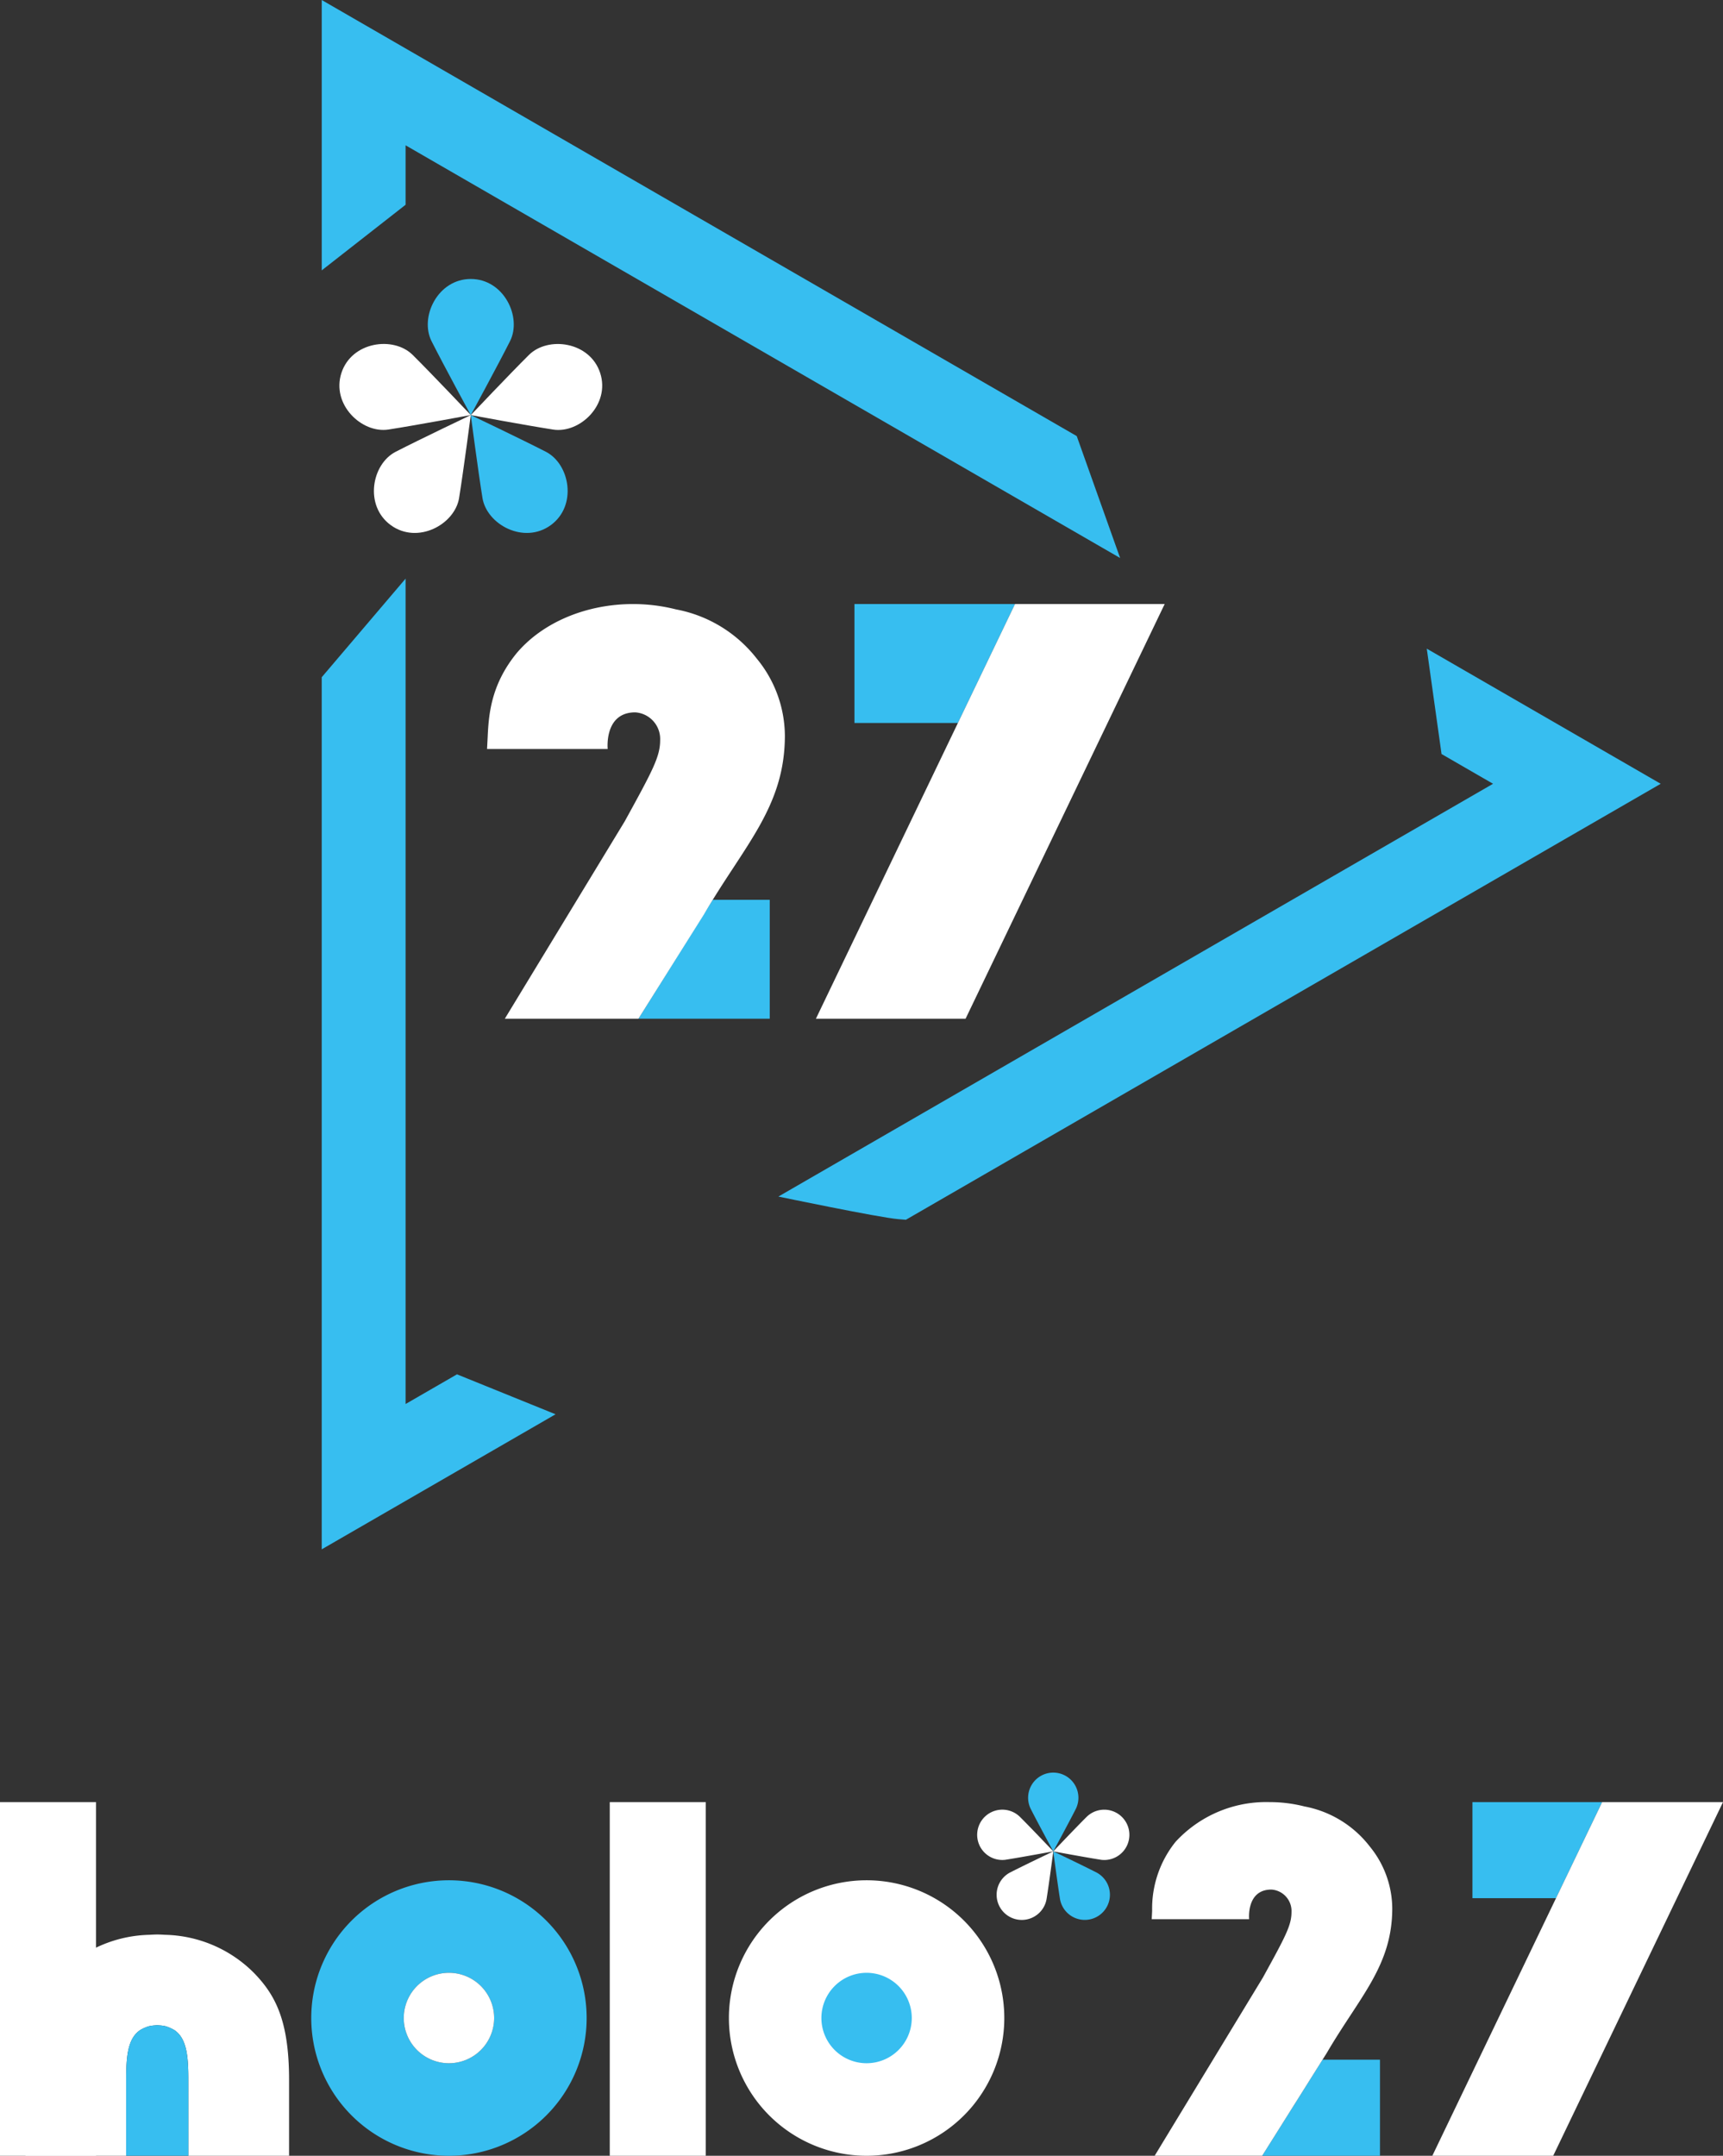 <svg xmlns="http://www.w3.org/2000/svg" width="213.15" height="266.579" viewBox="0 0 213.15 266.579">
  <rect x="0" y="0" width="213.15" height="266.579" fill="#333333" stroke="none"/>
  <g id="グループ_3472" data-name="グループ 3472" transform="translate(-238.377 -1320.208)">
    <g id="グループ_3234" data-name="グループ 3234" transform="translate(-1010.601 898.329)">
      <path id="パス_890" data-name="パス 890" d="M1313.575,493.553c1.511,2.991,4.85,9.131,4.85,9.131s3.339-6.141,4.85-9.131-.76-7.7-4.85-7.7-6.361,4.707-4.85,7.7" transform="translate(-11.208 -29.476)" fill="#37bef0"/>
      <path id="パス_891" data-name="パス 891" d="M1311.287,527.3c.536-3.308,1.444-10.239,1.444-10.239s-6.311,3.005-9.29,4.537-3.91,6.674-.6,9.078,7.912-.07,8.449-3.377" transform="translate(-5.514 -43.854)" fill="#fff"/>
      <path id="パス_892" data-name="パス 892" d="M1324.416,527.3c-.536-3.308-1.444-10.239-1.444-10.239s6.311,3.005,9.29,4.537,3.91,6.674.6,9.078-7.912-.07-8.448-3.377" transform="translate(-15.754 -43.854)" fill="#37bef0"/>
      <path id="パス_893" data-name="パス 893" d="M1298.9,511.333c3.312-.512,10.183-1.79,10.183-1.79s-4.807-5.073-7.186-7.434-7.556-1.657-8.819,2.233,2.51,7.5,5.822,6.991" transform="translate(-1.865 -36.339)" fill="#fff"/>
      <path id="パス_894" data-name="パス 894" d="M1333.162,511.341c-3.312-.513-10.184-1.79-10.184-1.79s4.808-5.073,7.186-7.434,7.556-1.656,8.819,2.234-2.51,7.5-5.822,6.991" transform="translate(-15.757 -36.343)" fill="#fff"/>
      <path id="パス_895" data-name="パス 895" d="M1299.153,447.2v-7.352l88.394,51.033-5.367-15.075-93.4-53.925v33.431Z" transform="translate(0 0)" fill="#37bef0"/>
      <path id="パス_896" data-name="パス 896" d="M1305.51,652.96l-6.357,3.67V554.565l-10.374,12.191V674.6l28.927-16.7Z" transform="translate(0 -61.133)" fill="#37bef0"/>
      <path id="パス_897" data-name="パス 897" d="M1473.75,570.623l1.826,13.029,6.371,3.679-88.409,51.044s12.421,2.59,14.812,2.792l.958.08,93.382-53.915Z" transform="translate(-48.267 -68.531)" fill="#37bef0"/>
      <path id="パス_898" data-name="パス 898" d="M1423.786,575.095l7.064-14.708h-19.862v14.708Z" transform="translate(-56.306 -63.815)" fill="#37bef0"/>
      <path id="パス_899" data-name="パス 899" d="M1370.623,628.212h7.051V642.92h-16.246Z" transform="translate(-33.472 -95.065)" fill="#37bef0"/>
      <path id="パス_900" data-name="パス 900" d="M1360.081,567.152a16.5,16.5,0,0,0-10-6.1l-.11-.029c-.018,0-.032-.009-.051-.012h0a21.681,21.681,0,0,0-5.162-.62c-5.812,0-11.2,2.278-14.409,6.091-3.264,4.016-3.452,7.8-3.58,10.561l-.066,1.274h14.924s-.464-4.534,3.41-4.534h0a3.3,3.3,0,0,1,3.08,3.44c0,2.056-.952,3.792-4.38,10.034L1328.9,611.671h16.528l8.1-12.888c5.043-8.624,10.019-13.337,10.019-22.145A15.11,15.11,0,0,0,1360.081,567.152Z" transform="translate(-17.473 -63.815)" fill="#fff"/>
      <path id="パス_901" data-name="パス 901" d="M1420.658,611.67l24.633-51.286h-18.515l-24.633,51.286Z" transform="translate(-52.231 -63.814)" fill="#fff"/>
    </g>
    <g id="グループ_3235" data-name="グループ 3235" transform="translate(-913.454 1022.16)">
      <g id="グループ_841" data-name="グループ 841" transform="translate(1151.831 517.249)">
        <path id="パス_902" data-name="パス 902" d="M1604.245,537.976l5.7-11.878h-16.04v11.878Z" transform="translate(-1411.752 -522.452)" fill="#37bef0"/>
        <path id="パス_903" data-name="パス 903" d="M1530.765,615.285l7.465-11.878h7.111v11.878Z" transform="translate(-1374.626 -567.906)" fill="#37bef0"/>
        <path id="パス_904" data-name="パス 904" d="M1617.818,526.094h-14.952l-21.006,43.735h14.952Z" transform="translate(-1404.668 -522.449)" fill="#fff"/>
        <rect id="長方形_133" data-name="長方形 133" width="11.878" height="43.733" transform="translate(75.433 3.646)" fill="#fff"/>
        <path id="パス_905" data-name="パス 905" d="M1262.314,549.553a17.034,17.034,0,1,0,17.034,17.034A17.034,17.034,0,0,0,1262.314,549.553Zm0,22.624a5.59,5.59,0,1,1,5.59-5.591A5.592,5.592,0,0,1,1262.314,572.177Z" transform="translate(-1206.775 -536.242)" fill="#37bef0"/>
        <path id="パス_906" data-name="パス 906" d="M1387.7,549.553a17.034,17.034,0,1,0,17.034,17.034A17.034,17.034,0,0,0,1387.7,549.553Z" transform="translate(-1280.494 -536.242)" fill="#fff"/>
        <path id="パス_907" data-name="パス 907" d="M1404.026,588.506a5.59,5.59,0,1,1,5.591-5.591A5.591,5.591,0,0,1,1404.026,588.506Z" transform="translate(-1296.823 -552.571)" fill="#37bef0"/>
        <path id="パス_908" data-name="パス 908" d="M1278.643,588.506a5.59,5.59,0,1,1,5.59-5.591A5.592,5.592,0,0,1,1278.643,588.506Z" transform="translate(-1223.104 -552.571)" fill="#fff"/>
        <path id="パス_909" data-name="パス 909" d="M1524.6,531.61a13.317,13.317,0,0,0-8.116-4.98l-.089-.023-.041-.01h0a17.479,17.479,0,0,0-4.169-.5,15.221,15.221,0,0,0-11.637,4.919,13.16,13.16,0,0,0-2.891,8.529l-.053,1.028h12.052s-.375-3.661,2.754-3.661h0a2.662,2.662,0,0,1,2.487,2.778c0,1.66-.769,3.062-3.538,8.1l-13.388,22.036h13.3l8-12.725c4.072-6.965,8.091-10.77,8.091-17.884A12.2,12.2,0,0,0,1524.6,531.61Z" transform="translate(-1355.127 -522.452)" fill="#fff"/>
        <g id="グループ_835" data-name="グループ 835" transform="translate(0 3.646)">
          <path id="パス_910" data-name="パス 910" d="M1187.7,570.54a16.006,16.006,0,0,0-10.954-4.678c-.348-.023-.65-.034-.927-.04v0h-.093v0c-.277.006-.579.017-.927.04a16.005,16.005,0,0,0-10.954,4.678c-2.708,2.76-4.379,5.944-4.379,13.266v9.379h12.459v-9.379c0-2.863.178-5.1,1.714-6.151a3.733,3.733,0,0,1,.609-.309,3.652,3.652,0,0,1,.458-.17,4.661,4.661,0,0,1,.8-.114c.091-.008.177-.021.265-.032.088.011.174.024.265.032a4.651,4.651,0,0,1,.8.114,5.114,5.114,0,0,1,1.068.478c1.535,1.046,1.714,3.288,1.714,6.151v9.379h12.46v-9.379C1192.076,576.484,1190.4,573.3,1187.7,570.54Z" transform="translate(-1156.317 -549.452)" fill="#fff"/>
          <rect id="長方形_134" data-name="長方形 134" width="11.878" height="43.733" fill="#fff"/>
        </g>
        <g id="グループ_836" data-name="グループ 836" transform="translate(127.221 0)">
          <path id="パス_911" data-name="パス 911" d="M1460.856,521.7c.874,1.731,2.806,5.284,2.806,5.284s1.932-3.554,2.806-5.284a3.111,3.111,0,1,0-5.613,0Z" transform="translate(-1460.584 -517.249)" fill="#37bef0"/>
        </g>
        <g id="グループ_837" data-name="グループ 837" transform="translate(123.364 9.739)">
          <path id="パス_912" data-name="パス 912" d="M1457.323,546.809c.31-1.914.836-5.925.836-5.925s-3.652,1.739-5.377,2.626a3.112,3.112,0,1,0,4.541,3.3Z" transform="translate(-1451.223 -540.884)" fill="#fff"/>
        </g>
        <g id="グループ_838" data-name="グループ 838" transform="translate(130.3 9.739)">
          <path id="パス_913" data-name="パス 913" d="M1468.892,546.809c-.31-1.914-.836-5.925-.836-5.925s3.652,1.739,5.377,2.626a3.111,3.111,0,1,1-4.541,3.3Z" transform="translate(-1468.056 -540.884)" fill="#37bef0"/>
        </g>
        <g id="グループ_839" data-name="グループ 839" transform="translate(120.892 4.648)">
          <path id="パス_914" data-name="パス 914" d="M1448.739,534.654c1.916-.3,5.893-1.036,5.893-1.036s-2.782-2.935-4.159-4.3a3.111,3.111,0,1,0-1.734,5.338Z" transform="translate(-1445.225 -528.53)" fill="#fff"/>
        </g>
        <g id="グループ_840" data-name="グループ 840" transform="translate(130.302 4.651)">
          <path id="パス_915" data-name="パス 915" d="M1473.954,534.66c-1.917-.3-5.893-1.036-5.893-1.036s2.783-2.936,4.158-4.3a3.111,3.111,0,1,1,1.735,5.338Z" transform="translate(-1468.061 -528.536)" fill="#fff"/>
        </g>
      </g>
      <path id="パス_916" data-name="パス 916" d="M1197.395,599.8c0-2.863-.178-5.1-1.714-6.151a3.754,3.754,0,0,0-.609-.309,3.686,3.686,0,0,0-.459-.17,4.645,4.645,0,0,0-.8-.114c-.092-.008-.177-.021-.265-.032-.088.011-.174.024-.265.032a4.653,4.653,0,0,0-.8.114,3.647,3.647,0,0,0-.459.17,3.741,3.741,0,0,0-.609.309c-1.536,1.046-1.714,3.288-1.714,6.151v9.379h7.7Z" transform="translate(-22.264 -44.555)" fill="#37bef0"/>
    </g>
  </g>
</svg>
